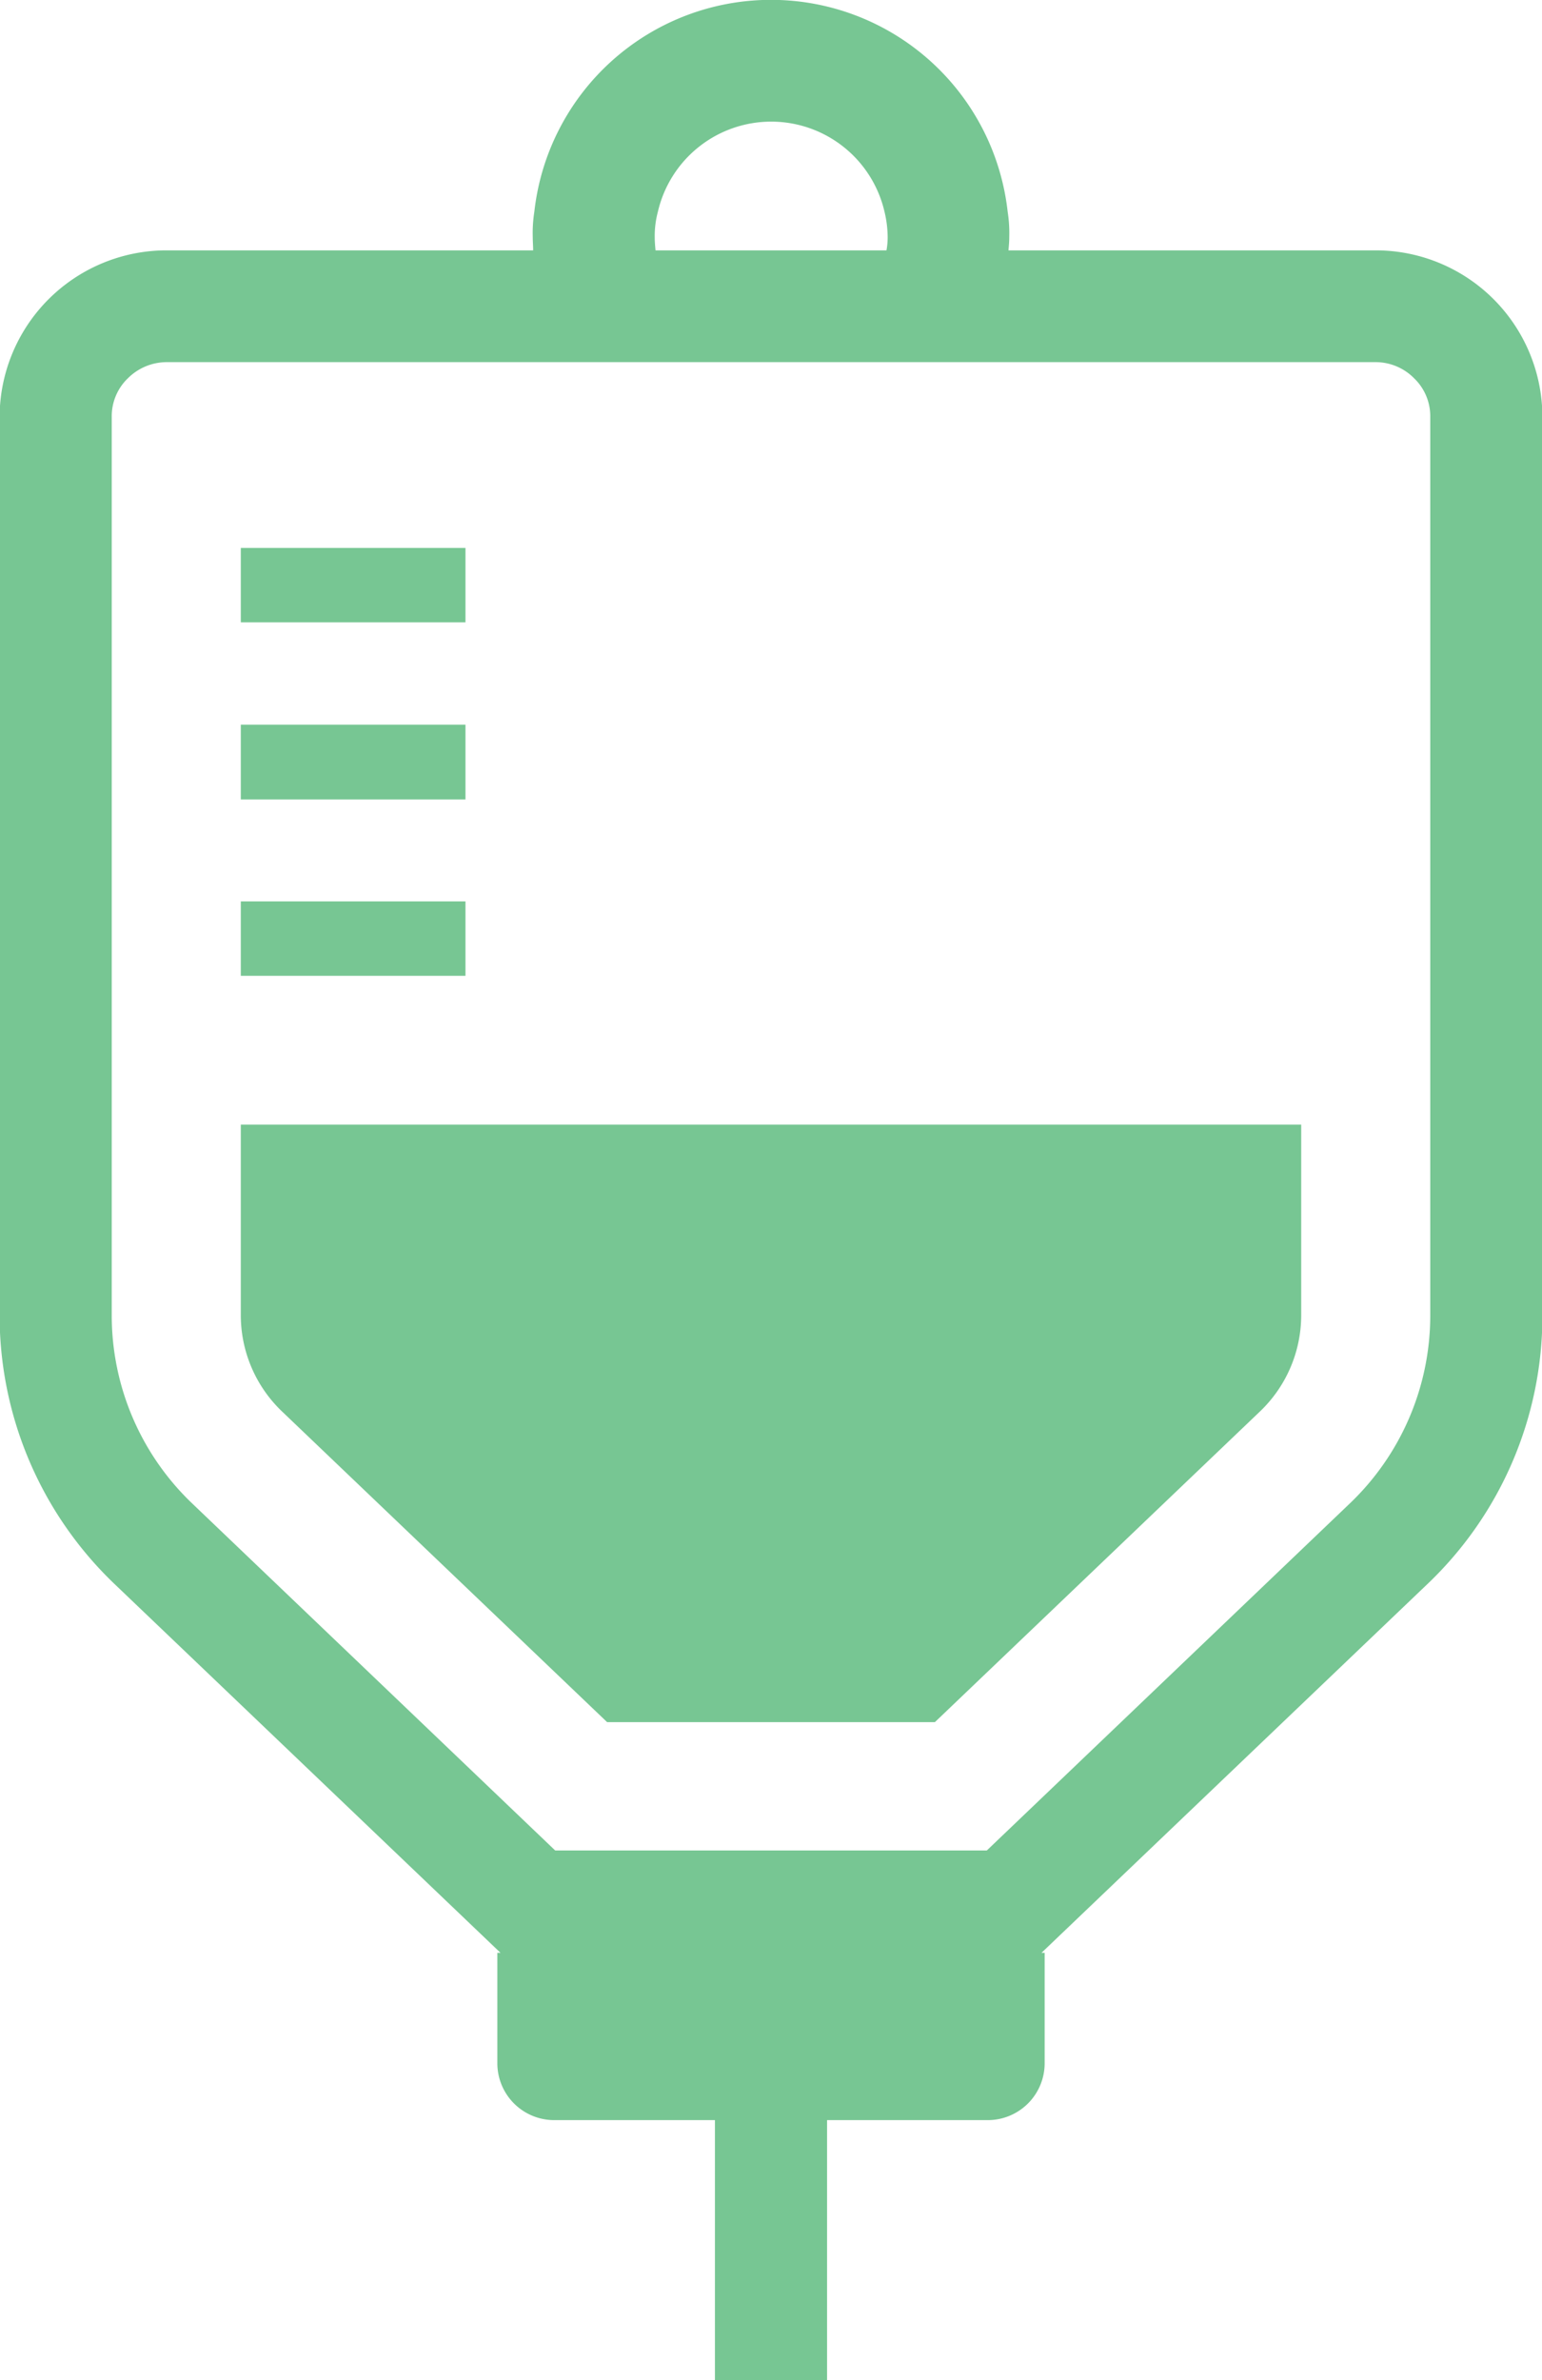 <?xml version="1.0" encoding="UTF-8"?> <svg xmlns="http://www.w3.org/2000/svg" width="39.19" height="60.47" viewBox="0 0 39.19 60.47"><defs><style> .cls-1 { fill: #77c693; fill-rule: evenodd; } </style></defs><path id="ico-top05.svg" class="cls-1" d="M3972.73,2567.36h-9.32c0.01-.11.02-0.22,0.02-0.33a3.5,3.5,0,0,0-.04-0.65,6.052,6.052,0,0,0-12.03,0,3.5,3.5,0,0,0-.04.65c0,0.11.01,0.22,0.01,0.33h-9.3a4.244,4.244,0,0,0-4.26,4.23v22.83a9.441,9.441,0,0,0,2.92,6.82l9.81,9.37h-0.08v2.81a1.445,1.445,0,0,0,1.46,1.44h4.07v6.62h2.85v-6.62h4.07a1.445,1.445,0,0,0,1.46-1.44v-2.81h-0.08l9.81-9.37a9.4,9.4,0,0,0,2.92-6.82v-22.83A4.236,4.236,0,0,0,3972.73,2567.36Zm-18.23-.98a2.956,2.956,0,0,1,5.76,0,2.821,2.821,0,0,1,.08.65,1.841,1.841,0,0,1-.03.33h-5.87c-0.01-.11-0.02-0.22-0.02-0.33A2.364,2.364,0,0,1,3954.5,2566.38Zm19.63,28.04a6.6,6.6,0,0,1-2.04,4.77l-9.23,8.82h-10.97l-9.23-8.82a6.6,6.6,0,0,1-2.04-4.77v-22.83a1.335,1.335,0,0,1,.41-0.98,1.4,1.4,0,0,1,1-.41h30.7a1.374,1.374,0,0,1,.99.41,1.335,1.335,0,0,1,.41.98v22.83Zm-30.23,0a3.383,3.383,0,0,0,1.04,2.43l8.27,7.9h8.33l8.27-7.9a3.383,3.383,0,0,0,1.04-2.43v-4.85H3943.9v4.85Zm5.71-10.52h-5.71v1.89h5.71v-1.89Zm0-4.49h-5.71v1.9h5.71v-1.9Zm0-4.49h-5.71v1.89h5.71v-1.89Z" transform="translate(-3937.78 -2561)"></path></svg> 